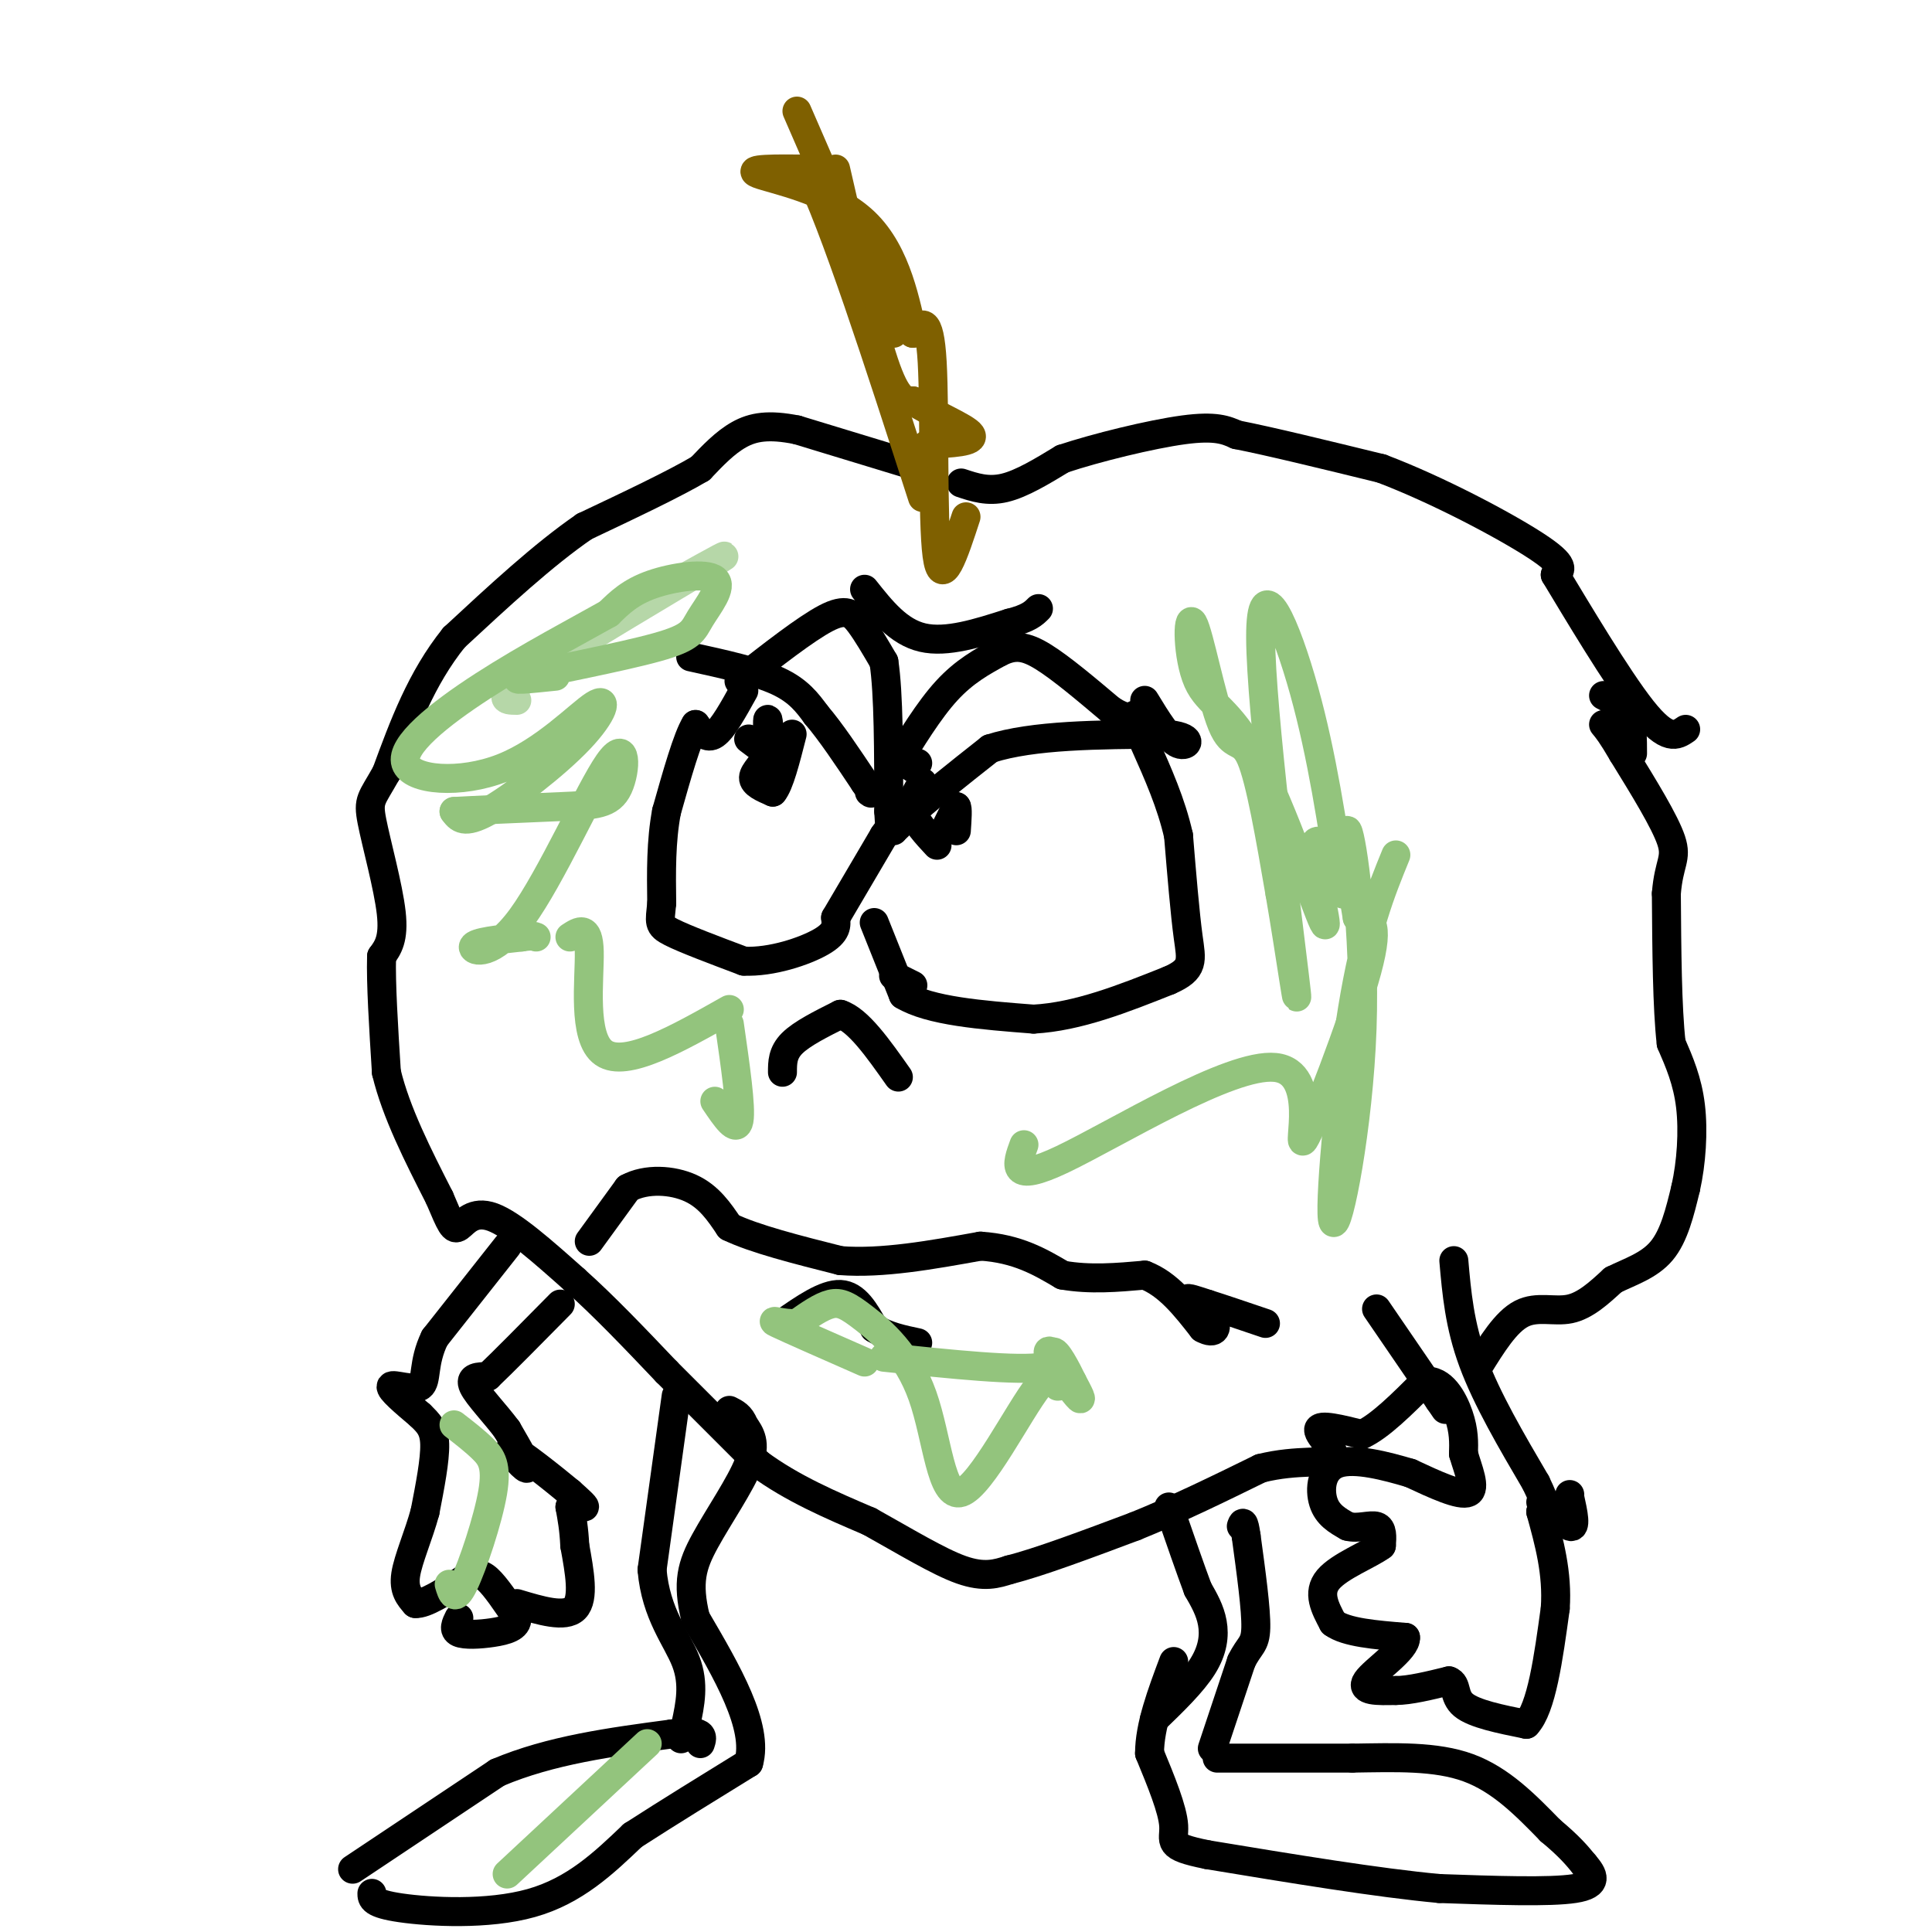 <svg viewBox='0 0 400 400' version='1.1' xmlns='http://www.w3.org/2000/svg' xmlns:xlink='http://www.w3.org/1999/xlink'><g fill='none' stroke='#000000' stroke-width='6' stroke-linecap='round' stroke-linejoin='round'><path d='M188,96c0.000,0.000 -23.000,-7.000 -23,-7'/><path d='M165,89c-5.889,-1.178 -9.111,-0.622 -12,1c-2.889,1.622 -5.444,4.311 -8,7'/><path d='M145,97c-5.333,3.167 -14.667,7.583 -24,12'/><path d='M121,109c-8.500,5.833 -17.750,14.417 -27,23'/><path d='M94,132c-6.833,8.500 -10.417,18.250 -14,28'/><path d='M80,160c-3.107,5.571 -3.875,5.500 -3,10c0.875,4.500 3.393,13.571 4,19c0.607,5.429 -0.696,7.214 -2,9'/><path d='M79,198c-0.167,5.500 0.417,14.750 1,24'/><path d='M80,222c2.000,8.333 6.500,17.167 11,26'/><path d='M91,248c2.393,5.655 2.875,6.792 4,6c1.125,-0.792 2.893,-3.512 7,-2c4.107,1.512 10.554,7.256 17,13'/><path d='M119,265c6.000,5.333 12.500,12.167 19,19'/><path d='M138,284c6.333,6.333 12.667,12.667 19,19'/><path d='M157,303c7.000,5.167 15.000,8.583 23,12'/><path d='M180,315c7.356,4.089 14.244,8.311 19,10c4.756,1.689 7.378,0.844 10,0'/><path d='M209,325c6.000,-1.500 16.000,-5.250 26,-9'/><path d='M235,316c8.667,-3.500 17.333,-7.750 26,-12'/><path d='M261,304c7.702,-1.940 13.958,-0.792 15,-2c1.042,-1.208 -3.131,-4.774 -3,-6c0.131,-1.226 4.565,-0.113 9,1'/><path d='M282,297c3.667,-1.667 8.333,-6.333 13,-11'/><path d='M295,286c3.533,-0.511 5.867,3.711 7,7c1.133,3.289 1.067,5.644 1,8'/><path d='M303,301c0.911,3.200 2.689,7.200 1,8c-1.689,0.800 -6.844,-1.600 -12,-4'/><path d='M292,305c-5.012,-1.488 -11.542,-3.208 -15,-2c-3.458,1.208 -3.845,5.345 -3,8c0.845,2.655 2.923,3.827 5,5'/><path d='M279,316c2.067,0.600 4.733,-0.400 6,0c1.267,0.400 1.133,2.200 1,4'/><path d='M286,320c-2.333,1.778 -8.667,4.222 -11,7c-2.333,2.778 -0.667,5.889 1,9'/><path d='M276,336c2.667,2.000 8.833,2.500 15,3'/><path d='M291,339c0.289,2.378 -6.489,6.822 -8,9c-1.511,2.178 2.244,2.089 6,2'/><path d='M289,350c2.833,0.000 6.917,-1.000 11,-2'/><path d='M300,348c1.800,0.622 0.800,3.178 3,5c2.200,1.822 7.600,2.911 13,4'/><path d='M316,357c3.167,-3.333 4.583,-13.667 6,-24'/><path d='M322,333c0.500,-7.333 -1.250,-13.667 -3,-20'/><path d='M319,313c0.867,-2.178 4.533,2.378 6,3c1.467,0.622 0.733,-2.689 0,-6'/><path d='M325,310c0.000,-1.000 0.000,-0.500 0,0'/><path d='M301,261c0.583,6.667 1.167,13.333 4,21c2.833,7.667 7.917,16.333 13,25'/><path d='M318,307c2.333,4.833 1.667,4.417 1,4'/><path d='M285,271c0.000,0.000 13.000,19.000 13,19'/><path d='M298,290c2.167,3.167 1.083,1.583 0,0'/><path d='M199,100c2.750,0.917 5.500,1.833 9,1c3.500,-0.833 7.750,-3.417 12,-6'/><path d='M220,95c6.933,-2.311 18.267,-5.089 25,-6c6.733,-0.911 8.867,0.044 11,1'/><path d='M256,90c6.833,1.333 18.417,4.167 30,7'/><path d='M286,97c11.600,4.378 25.600,11.822 32,16c6.400,4.178 5.200,5.089 4,6'/><path d='M322,119c4.222,6.978 12.778,21.422 18,28c5.222,6.578 7.111,5.289 9,4'/><path d='M306,283c2.889,-4.667 5.778,-9.333 9,-11c3.222,-1.667 6.778,-0.333 10,-1c3.222,-0.667 6.111,-3.333 9,-6'/><path d='M334,265c3.400,-1.689 7.400,-2.911 10,-6c2.600,-3.089 3.800,-8.044 5,-13'/><path d='M349,246c1.178,-5.222 1.622,-11.778 1,-17c-0.622,-5.222 -2.311,-9.111 -4,-13'/><path d='M346,216c-0.833,-7.333 -0.917,-19.167 -1,-31'/><path d='M345,185c0.511,-6.467 2.289,-7.133 1,-11c-1.289,-3.867 -5.644,-10.933 -10,-18'/><path d='M336,156c-2.333,-4.000 -3.167,-5.000 -4,-6'/><path d='M338,156c0.000,-3.000 0.000,-6.000 -1,-8c-1.000,-2.000 -3.000,-3.000 -5,-4'/><path d='M105,258c0.000,0.000 -15.000,19.000 -15,19'/><path d='M90,277c-2.571,5.274 -1.500,8.958 -3,10c-1.500,1.042 -5.571,-0.560 -6,0c-0.429,0.560 2.786,3.280 6,6'/><path d='M87,293c1.689,1.644 2.911,2.756 3,6c0.089,3.244 -0.956,8.622 -2,14'/><path d='M88,313c-1.289,4.800 -3.511,9.800 -4,13c-0.489,3.200 0.756,4.600 2,6'/><path d='M86,332c2.000,0.167 6.000,-2.417 10,-5'/><path d='M96,327c2.400,-1.133 3.400,-1.467 5,0c1.600,1.467 3.800,4.733 6,8'/><path d='M107,335c0.214,1.881 -2.250,2.583 -5,3c-2.750,0.417 -5.786,0.548 -7,0c-1.214,-0.548 -0.607,-1.774 0,-3'/><path d='M107,332c5.000,1.500 10.000,3.000 12,1c2.000,-2.000 1.000,-7.500 0,-13'/><path d='M119,320c-0.167,-3.500 -0.583,-5.750 -1,-8'/><path d='M118,312c0.644,-1.111 2.756,0.111 3,0c0.244,-0.111 -1.378,-1.556 -3,-3'/><path d='M118,309c-3.405,-2.833 -10.417,-8.417 -12,-9c-1.583,-0.583 2.262,3.833 3,4c0.738,0.167 -1.631,-3.917 -4,-8'/><path d='M105,296c-2.311,-3.156 -6.089,-7.044 -7,-9c-0.911,-1.956 1.044,-1.978 3,-2'/><path d='M101,285c3.000,-2.833 9.000,-8.917 15,-15'/><path d='M73,387c0.000,0.000 30.000,-20.000 30,-20'/><path d='M103,367c11.000,-4.667 23.500,-6.333 36,-8'/><path d='M139,359c7.000,-1.000 6.500,0.500 6,2'/><path d='M252,364c0.000,0.000 28.000,0.000 28,0'/><path d='M280,364c8.933,-0.133 17.267,-0.467 24,2c6.733,2.467 11.867,7.733 17,13'/><path d='M321,379c4.000,3.333 5.500,5.167 7,7'/><path d='M328,386c1.889,2.200 3.111,4.200 -2,5c-5.111,0.800 -16.556,0.400 -28,0'/><path d='M298,391c-12.667,-1.167 -30.333,-4.083 -48,-7'/><path d='M250,384c-8.800,-1.756 -6.800,-2.644 -7,-6c-0.200,-3.356 -2.600,-9.178 -5,-15'/><path d='M238,363c0.000,-5.667 2.500,-12.333 5,-19'/><path d='M239,356c3.933,-3.800 7.867,-7.600 10,-11c2.133,-3.400 2.467,-6.400 2,-9c-0.467,-2.600 -1.733,-4.800 -3,-7'/><path d='M248,329c-1.500,-4.000 -3.750,-10.500 -6,-17'/><path d='M251,362c0.000,0.000 6.000,-18.000 6,-18'/><path d='M257,344c1.689,-3.511 2.911,-3.289 3,-7c0.089,-3.711 -0.956,-11.356 -2,-19'/><path d='M258,318c-0.500,-3.500 -0.750,-2.750 -1,-2'/><path d='M77,392c0.000,1.067 0.000,2.133 6,3c6.000,0.867 18.000,1.533 27,-1c9.000,-2.533 15.000,-8.267 21,-14'/><path d='M131,380c7.500,-4.833 15.750,-9.917 24,-15'/><path d='M155,365c2.167,-7.500 -4.417,-18.750 -11,-30'/><path d='M144,335c-1.798,-7.405 -0.792,-10.917 2,-16c2.792,-5.083 7.369,-11.738 9,-16c1.631,-4.262 0.315,-6.131 -1,-8'/><path d='M154,295c-0.667,-1.833 -1.833,-2.417 -3,-3'/><path d='M140,289c0.000,0.000 -5.000,36.000 -5,36'/><path d='M135,325c0.778,9.244 5.222,14.356 7,19c1.778,4.644 0.889,8.822 0,13'/><path d='M142,357c-0.167,2.667 -0.583,2.833 -1,3'/><path d='M122,257c0.000,0.000 8.000,-11.000 8,-11'/><path d='M130,246c3.778,-2.067 9.222,-1.733 13,0c3.778,1.733 5.889,4.867 8,8'/><path d='M151,254c5.167,2.500 14.083,4.750 23,7'/><path d='M174,261c8.667,0.667 18.833,-1.167 29,-3'/><path d='M203,258c7.667,0.500 12.333,3.250 17,6'/><path d='M220,264c5.667,1.000 11.333,0.500 17,0'/><path d='M237,264c4.833,1.833 8.417,6.417 12,11'/><path d='M249,275c2.655,1.500 3.292,-0.250 2,-2c-1.292,-1.750 -4.512,-3.500 -5,-4c-0.488,-0.500 1.756,0.250 4,1'/><path d='M250,270c2.667,0.833 7.333,2.417 12,4'/><path d='M162,274c4.417,-3.083 8.833,-6.167 12,-6c3.167,0.167 5.083,3.583 7,7'/><path d='M181,275c2.667,1.667 5.833,2.333 9,3'/><path d='M162,222c0.000,-2.000 0.000,-4.000 2,-6c2.000,-2.000 6.000,-4.000 10,-6'/><path d='M174,210c3.667,1.167 7.833,7.083 12,13'/><path d='M179,122c3.500,4.417 7.000,8.833 12,10c5.000,1.167 11.500,-0.917 18,-3'/><path d='M209,129c4.000,-1.000 5.000,-2.000 6,-3'/><path d='M143,136c6.833,1.500 13.667,3.000 18,5c4.333,2.000 6.167,4.500 8,7'/><path d='M169,148c3.000,3.500 6.500,8.750 10,14'/><path d='M179,162c1.833,2.667 1.417,2.333 1,2'/><path d='M153,141c6.933,-5.422 13.867,-10.844 18,-13c4.133,-2.156 5.467,-1.044 7,1c1.533,2.044 3.267,5.022 5,8'/><path d='M183,137c1.000,6.500 1.000,18.750 1,31'/><path d='M184,168c0.289,5.667 0.511,4.333 4,1c3.489,-3.333 10.244,-8.667 17,-14'/><path d='M205,155c8.833,-2.833 22.417,-2.917 36,-3'/><path d='M241,152c6.578,0.378 5.022,2.822 3,2c-2.022,-0.822 -4.511,-4.911 -7,-9'/><path d='M185,159c3.667,-6.000 7.333,-12.000 11,-16c3.667,-4.000 7.333,-6.000 11,-8'/><path d='M207,135c3.089,-1.511 5.311,-1.289 9,1c3.689,2.289 8.844,6.644 14,11'/><path d='M230,147c3.167,2.000 4.083,1.500 5,1'/><path d='M155,153c0.000,0.000 4.000,3.000 4,3'/><path d='M159,156c0.622,-1.400 0.178,-6.400 0,-7c-0.178,-0.600 -0.089,3.200 0,7'/><path d='M159,156c-0.844,2.067 -2.956,3.733 -3,5c-0.044,1.267 1.978,2.133 4,3'/><path d='M160,164c1.333,-1.500 2.667,-6.750 4,-12'/><path d='M189,159c0.000,0.000 1.000,-1.000 1,-1'/><path d='M191,162c-1.250,1.917 -2.500,3.833 -2,6c0.500,2.167 2.750,4.583 5,7'/><path d='M196,171c0.000,0.000 2.000,-4.000 2,-4'/><path d='M198,167c0.333,0.167 0.167,2.583 0,5'/><path d='M154,143c-2.167,3.917 -4.333,7.833 -6,9c-1.667,1.167 -2.833,-0.417 -4,-2'/><path d='M144,150c-1.667,2.667 -3.833,10.333 -6,18'/><path d='M138,168c-1.167,6.167 -1.083,12.583 -1,19'/><path d='M137,187c-0.378,4.022 -0.822,4.578 2,6c2.822,1.422 8.911,3.711 15,6'/><path d='M154,199c5.756,0.267 12.644,-2.067 16,-4c3.356,-1.933 3.178,-3.467 3,-5'/><path d='M173,190c2.167,-3.667 6.083,-10.333 10,-17'/><path d='M183,173c2.000,-3.000 2.000,-2.000 2,-1'/><path d='M185,202c0.000,0.000 4.000,2.000 4,2'/><path d='M181,191c0.000,0.000 6.000,15.000 6,15'/><path d='M187,206c5.500,3.333 16.250,4.167 27,5'/><path d='M214,211c9.167,-0.500 18.583,-4.250 28,-8'/><path d='M242,203c5.333,-2.311 4.667,-4.089 4,-9c-0.667,-4.911 -1.333,-12.956 -2,-21'/><path d='M244,173c-1.500,-6.667 -4.250,-12.833 -7,-19'/></g>
<g fill='none' stroke='#7f6000' stroke-width='6' stroke-linecap='round' stroke-linejoin='round'><path d='M173,35c3.667,16.000 7.333,32.000 10,40c2.667,8.000 4.333,8.000 6,8'/><path d='M189,83c4.000,2.711 11.000,5.489 12,7c1.000,1.511 -4.000,1.756 -9,2'/><path d='M200,107c-2.511,7.689 -5.022,15.378 -6,8c-0.978,-7.378 -0.422,-29.822 -1,-40c-0.578,-10.178 -2.289,-8.089 -4,-6'/><path d='M189,69c-1.452,-5.548 -3.083,-16.417 -10,-23c-6.917,-6.583 -19.119,-8.881 -22,-10c-2.881,-1.119 3.560,-1.060 10,-1'/><path d='M167,35c5.667,11.167 14.833,39.583 24,68'/><path d='M185,69c0.000,0.000 -20.000,-46.000 -20,-46'/></g>
<g fill='none' stroke='#b6d7a8' stroke-width='6' stroke-linecap='round' stroke-linejoin='round'><path d='M107,145c-2.444,-0.022 -4.889,-0.044 4,-6c8.889,-5.956 29.111,-17.844 36,-22c6.889,-4.156 0.444,-0.578 -6,3'/></g>
<g fill='none' stroke='#93c47d' stroke-width='6' stroke-linecap='round' stroke-linejoin='round'><path d='M115,140c-5.369,0.562 -10.738,1.124 -6,0c4.738,-1.124 19.582,-3.934 27,-6c7.418,-2.066 7.411,-3.389 9,-6c1.589,-2.611 4.774,-6.511 3,-8c-1.774,-1.489 -8.507,-0.568 -13,1c-4.493,1.568 -6.747,3.784 -9,6'/><path d='M126,127c-6.066,3.431 -16.730,9.009 -26,15c-9.270,5.991 -17.144,12.396 -16,16c1.144,3.604 11.307,4.408 20,1c8.693,-3.408 15.918,-11.027 19,-13c3.082,-1.973 2.022,1.700 -3,7c-5.022,5.300 -14.006,12.229 -19,15c-4.994,2.771 -5.997,1.386 -7,0'/><path d='M94,168c3.204,-0.197 14.713,-0.689 22,-1c7.287,-0.311 10.350,-0.440 12,-4c1.650,-3.560 1.885,-10.552 -2,-5c-3.885,5.552 -11.892,23.649 -18,32c-6.108,8.351 -10.317,6.958 -10,6c0.317,-0.958 5.158,-1.479 10,-2'/><path d='M108,194c2.167,-0.333 2.583,-0.167 3,0'/><path d='M118,194c1.933,-1.267 3.867,-2.533 4,3c0.133,5.533 -1.533,17.867 3,21c4.533,3.133 15.267,-2.933 26,-9'/><path d='M151,212c1.250,8.667 2.500,17.333 2,20c-0.500,2.667 -2.750,-0.667 -5,-4'/><path d='M212,237c-1.526,4.136 -3.053,8.271 8,3c11.053,-5.271 34.684,-19.949 44,-19c9.316,0.949 4.316,17.525 6,15c1.684,-2.525 10.053,-24.150 13,-35c2.947,-10.850 0.474,-10.925 -2,-11'/><path d='M281,190c-0.545,-3.345 -0.906,-6.208 -3,-10c-2.094,-3.792 -5.921,-8.514 -6,-4c-0.079,4.514 3.590,18.265 2,15c-1.590,-3.265 -8.440,-23.547 -14,-34c-5.560,-10.453 -9.830,-11.077 -12,-16c-2.170,-4.923 -2.242,-14.144 -1,-12c1.242,2.144 3.796,15.654 6,21c2.204,5.346 4.058,2.527 6,7c1.942,4.473 3.971,16.236 6,28'/><path d='M265,185c2.150,12.466 4.525,29.630 3,17c-1.525,-12.630 -6.949,-55.054 -7,-70c-0.051,-14.946 5.271,-2.413 9,11c3.729,13.413 5.864,27.707 8,42'/><path d='M278,185c1.175,1.875 0.113,-14.437 1,-13c0.887,1.437 3.722,20.622 3,41c-0.722,20.378 -5.002,41.948 -6,40c-0.998,-1.948 1.286,-27.414 4,-44c2.714,-16.586 5.857,-24.293 9,-32'/><path d='M183,281c14.018,1.470 28.036,2.940 33,2c4.964,-0.940 0.875,-4.292 1,-3c0.125,1.292 4.464,7.226 6,9c1.536,1.774 0.268,-0.613 -1,-3'/><path d='M222,286c-1.123,-2.362 -3.430,-6.769 -4,-6c-0.570,0.769 0.596,6.712 1,7c0.404,0.288 0.046,-5.078 -4,0c-4.046,5.078 -11.780,20.601 -16,22c-4.220,1.399 -4.925,-11.326 -8,-20c-3.075,-8.674 -8.520,-13.297 -12,-16c-3.480,-2.703 -4.994,-3.487 -7,-3c-2.006,0.487 -4.503,2.243 -7,4'/><path d='M165,274c-2.778,0.267 -6.222,-1.067 -4,0c2.222,1.067 10.111,4.533 18,8'/><path d='M93,328c0.565,1.911 1.131,3.821 3,0c1.869,-3.821 5.042,-13.375 6,-19c0.958,-5.625 -0.298,-7.321 -2,-9c-1.702,-1.679 -3.851,-3.339 -6,-5'/><path d='M105,388c0.000,0.000 29.000,-27.000 29,-27'/></g>
</svg>
